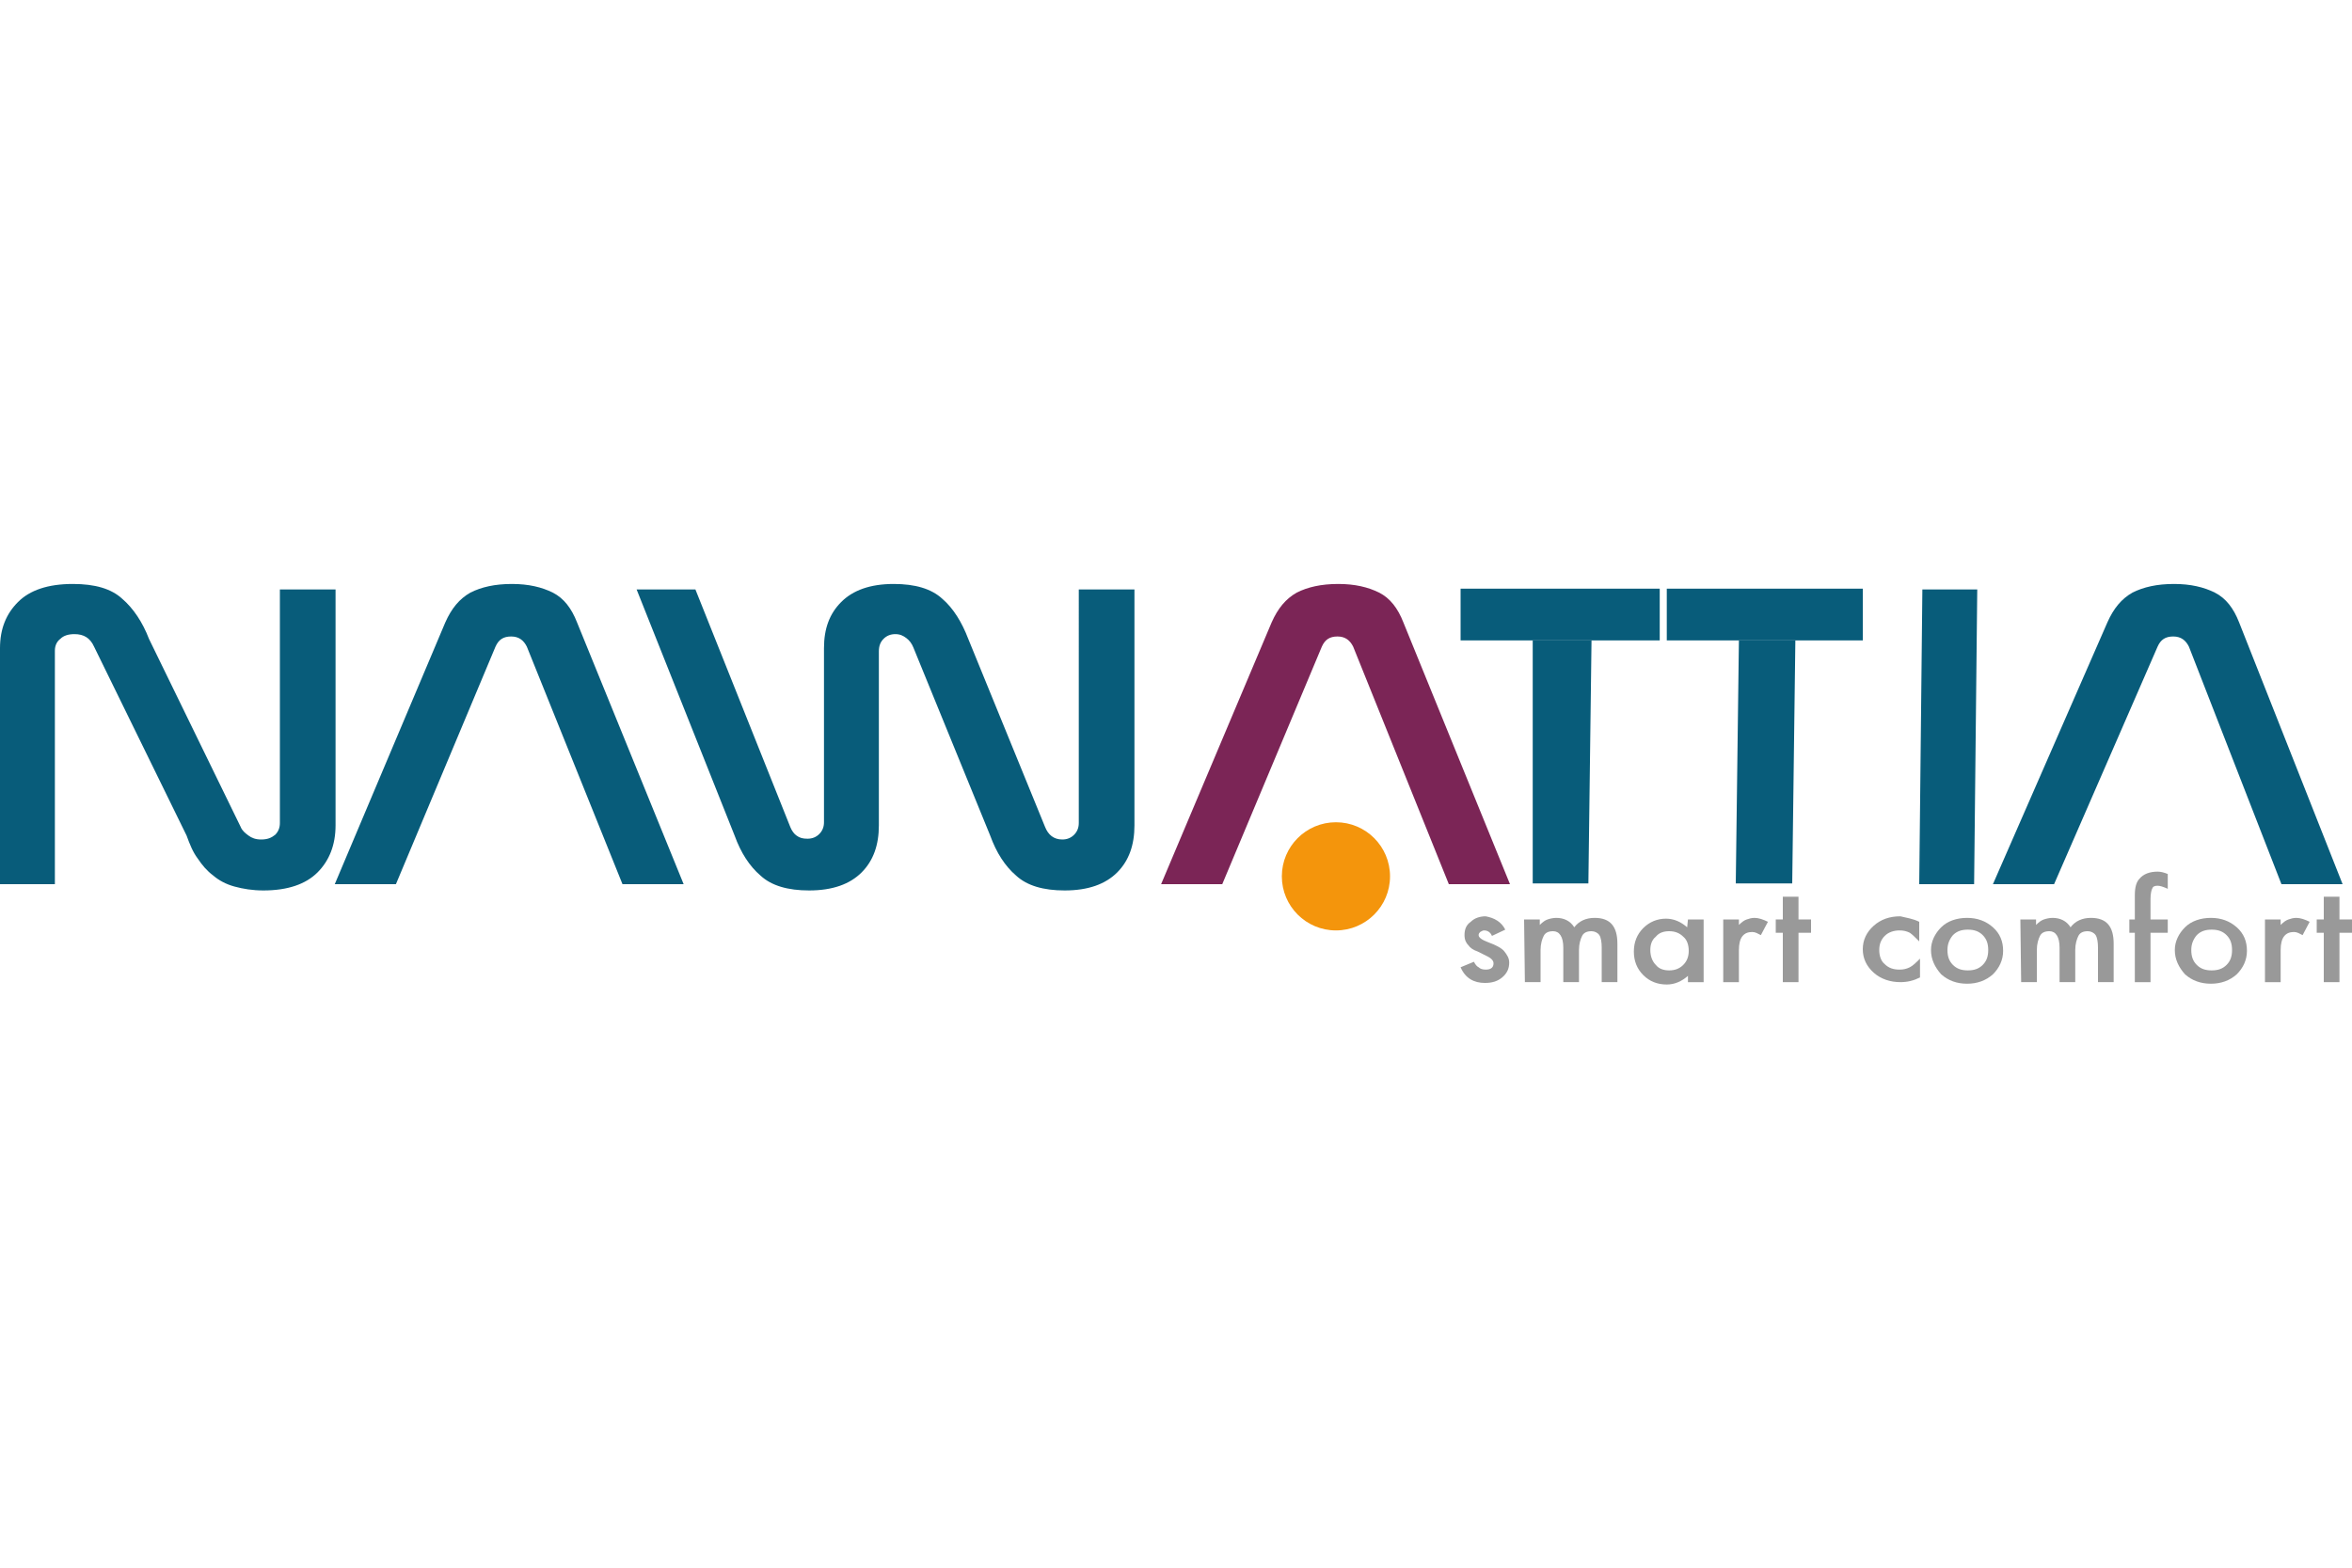 <?xml version="1.0" encoding="utf-8"?>
<!-- Generator: Adobe Illustrator 25.4.1, SVG Export Plug-In . SVG Version: 6.00 Build 0)  -->
<svg version="1.1" id="Capa_1" xmlns="http://www.w3.org/2000/svg" xmlns:xlink="http://www.w3.org/1999/xlink" x="0px" y="0px"
	 width="300px" height="200px" viewBox="0 0 300 200" style="enable-background:new 0 0 300 200;" xml:space="preserve">
<style type="text/css">
	.st0{display:none;fill:#085C7A;}
	.st1{display:none;}
	.st2{fill:#F4950C;}
	.st3{display:none;enable-background:new    ;}
	.st4{display:inline;fill:#7B2556;}
	.st5{display:inline;}
	.st6{fill:#085C7A;}
	.st7{enable-background:new    ;}
	.st8{fill:#7B2556;}
	.st9{fill:#999999;}
</style>
<g>
	<g>
		<g class="st7">
			<path class="st6" d="M7,112.8H0V82.7c0-2.5,0.8-4.4,2.3-5.9s3.8-2.3,7-2.3c2.8,0,4.9,0.6,6.3,1.9c1.4,1.2,2.6,3,3.4,5.1l11.7,24
				c0.2,0.5,0.6,0.8,1,1.1s0.9,0.5,1.6,0.5c0.8,0,1.3-0.2,1.8-0.6c0.4-0.4,0.6-0.9,0.6-1.5V75.2h7.1v30.1c0,2.5-0.8,4.5-2.3,6
				c-1.5,1.5-3.8,2.3-6.9,2.3c-1.4,0-2.6-0.2-3.7-0.5c-1.1-0.3-2-0.8-2.7-1.4c-0.8-0.6-1.4-1.3-2-2.2c-0.6-0.8-1-1.8-1.4-2.9
				L12,82.5c-0.5-1.1-1.3-1.6-2.5-1.6c-0.8,0-1.4,0.2-1.8,0.6C7.3,81.8,7,82.3,7,83L7,112.8L7,112.8z"/>
			<path class="st6" d="M50.5,112.8h-7.8l14.1-33.4c0.8-1.8,1.8-3,3.2-3.8c1.4-0.7,3.1-1.1,5.3-1.1c2.1,0,3.8,0.4,5.2,1.1
				c1.4,0.7,2.4,2,3.1,3.8l13.6,33.4h-7.8L67.2,82.5c-0.4-0.8-1-1.3-2-1.3s-1.6,0.4-2,1.3L50.5,112.8z"/>
			<path class="st6" d="M88.7,75.2l12.1,30.3c0.2,0.5,0.5,0.9,0.8,1.1c0.4,0.3,0.8,0.4,1.4,0.4c0.6,0,1.1-0.2,1.5-0.6
				c0.4-0.4,0.6-0.9,0.6-1.5V82.7c0-2.5,0.7-4.4,2.2-5.9c1.5-1.5,3.7-2.3,6.7-2.3c2.7,0,4.8,0.6,6.2,1.9c1.4,1.2,2.5,3,3.3,5.1
				l9.8,24c0.4,1,1.1,1.6,2.2,1.6c0.6,0,1.1-0.2,1.5-0.6c0.4-0.4,0.6-0.9,0.6-1.5V75.2h7.1v30.1c0,2.5-0.7,4.5-2.2,6
				s-3.7,2.3-6.7,2.3c-2.7,0-4.8-0.6-6.2-1.9c-1.4-1.2-2.5-2.9-3.3-5.1l-9.8-24c-0.2-0.5-0.5-0.9-0.9-1.2c-0.4-0.3-0.8-0.5-1.4-0.5
				c-0.6,0-1.1,0.2-1.5,0.6c-0.4,0.4-0.6,0.9-0.6,1.6v22.2c0,2.5-0.7,4.5-2.2,6s-3.7,2.3-6.7,2.3c-2.7,0-4.8-0.6-6.2-1.9
				c-1.4-1.2-2.5-2.9-3.3-5.1L81.2,75.2H88.7z"/>
			<rect x="186.3" y="75.1" class="st6" width="25.4" height="6.6"/>
			<polygon class="st6" points="195.5,81.7 203,81.7 202.6,112.7 195.5,112.7 			"/>
			<polygon class="st6" points="221.8,81.7 229,81.7 228.6,112.7 221.4,112.7 			"/>
			<rect x="212.6" y="75.1" class="st6" width="25" height="6.6"/>
		</g>
		<g class="st7">
			<g>
				<circle class="st2" cx="170.4" cy="111.8" r="6.9"/>
			</g>
			<path class="st8" d="M155.9,112.8h-7.8l14.1-33.4c0.8-1.8,1.8-3,3.2-3.8c1.4-0.7,3.1-1.1,5.3-1.1c2.1,0,3.8,0.4,5.2,1.1
				c1.4,0.7,2.4,2,3.1,3.8l13.6,33.4h-7.8l-12.2-30.3c-0.4-0.8-1-1.3-2-1.3c-1,0-1.6,0.4-2,1.3L155.9,112.8z"/>
		</g>
		<g class="st7">
			<path class="st6" d="M252.2,75.2l-0.4,37.6h-7l0.4-37.6L252.2,75.2L252.2,75.2z"/>
			<path class="st6" d="M262,112.8h-7.8l14.6-33.4c0.8-1.8,1.8-3,3.2-3.8c1.4-0.7,3.1-1.1,5.3-1.1c2.1,0,3.8,0.4,5.2,1.1
				c1.4,0.7,2.4,2,3.1,3.8l13.2,33.4H291l-11.8-30.3c-0.4-0.8-1-1.3-2-1.3c-1,0-1.6,0.4-2,1.3L262,112.8z"/>
		</g>
	</g>
	<g class="st7">
		<path class="st9" d="M192,118.6l-1.7,0.8c-0.2-0.5-0.6-0.7-1-0.7c-0.2,0-0.3,0.1-0.5,0.2c-0.1,0.1-0.2,0.2-0.2,0.4
			c0,0.3,0.4,0.6,1.2,0.9c1.1,0.4,1.8,0.8,2.1,1.2s0.6,0.8,0.6,1.4c0,0.8-0.3,1.4-0.9,1.9c-0.6,0.5-1.3,0.7-2.2,0.7
			c-1.4,0-2.5-0.6-3.1-2l1.7-0.7c0.2,0.4,0.4,0.6,0.6,0.7c0.2,0.2,0.5,0.3,0.9,0.3c0.7,0,1-0.3,1-0.8c0-0.3-0.2-0.6-0.8-0.9
			c-0.2-0.1-0.4-0.2-0.6-0.3c-0.2-0.1-0.4-0.2-0.6-0.3c-0.6-0.2-1-0.5-1.2-0.8c-0.3-0.3-0.5-0.7-0.5-1.3c0-0.7,0.2-1.3,0.8-1.7
			c0.5-0.5,1.2-0.7,1.9-0.7C190.6,117.1,191.5,117.6,192,118.6z"/>
		<path class="st9" d="M194.4,117.3h2v0.7c0.4-0.4,0.7-0.6,1-0.7c0.3-0.1,0.7-0.2,1.1-0.2c1,0,1.8,0.4,2.3,1.2
			c0.6-0.8,1.5-1.2,2.6-1.2c2,0,2.9,1.1,2.9,3.3v4.9h-2v-4.4c0-0.7-0.1-1.3-0.3-1.6c-0.2-0.3-0.6-0.5-1-0.5c-0.6,0-1,0.2-1.2,0.6
			c-0.2,0.4-0.4,1-0.4,1.8v4.1h-2v-4.4c0-1.4-0.5-2.1-1.3-2.1c-0.6,0-1,0.2-1.2,0.6c-0.2,0.4-0.4,1-0.4,1.8v4.1h-2L194.4,117.3
			L194.4,117.3z"/>
		<path class="st9" d="M215.3,117.3h2v8h-2v-0.8c-0.8,0.7-1.7,1.1-2.7,1.1c-1.2,0-2.2-0.4-3-1.2c-0.8-0.8-1.2-1.8-1.2-3
			c0-1.2,0.4-2.2,1.2-3c0.8-0.8,1.8-1.2,2.9-1.2c1,0,1.9,0.4,2.7,1.1L215.3,117.3L215.3,117.3z M210.5,121.2c0,0.7,0.2,1.4,0.7,1.9
			c0.4,0.5,1,0.7,1.7,0.7c0.7,0,1.3-0.2,1.8-0.7c0.5-0.5,0.7-1.1,0.7-1.8c0-0.7-0.2-1.4-0.7-1.8c-0.5-0.5-1.1-0.7-1.8-0.7
			c-0.7,0-1.3,0.2-1.7,0.7C210.7,119.9,210.5,120.5,210.5,121.2z"/>
		<path class="st9" d="M219.8,117.3h2v0.7c0.4-0.4,0.7-0.6,1-0.7c0.3-0.1,0.6-0.2,1-0.2c0.5,0,1.1,0.2,1.7,0.5l-0.9,1.7
			c-0.4-0.2-0.7-0.4-1.1-0.4c-1.1,0-1.7,0.7-1.7,2.3v4.1h-2L219.8,117.3L219.8,117.3z"/>
		<path class="st9" d="M229.4,119v6.3h-2V119h-0.9v-1.7h0.9v-2.9h2v2.9h1.6v1.7H229.4z"/>
		<path class="st9" d="M244.8,117.6v2.5c-0.5-0.5-0.9-0.9-1.2-1.1c-0.4-0.2-0.8-0.3-1.3-0.3c-0.7,0-1.4,0.2-1.9,0.7
			c-0.5,0.5-0.7,1.1-0.7,1.8c0,0.7,0.2,1.4,0.7,1.8c0.5,0.5,1.1,0.7,1.9,0.7c0.5,0,0.9-0.1,1.3-0.3c0.4-0.2,0.8-0.6,1.3-1.1v2.4
			c-0.8,0.4-1.6,0.6-2.5,0.6c-1.3,0-2.5-0.4-3.4-1.2c-0.9-0.8-1.4-1.8-1.4-3c0-1.2,0.5-2.2,1.4-3c0.9-0.8,2-1.2,3.4-1.2
			C243.2,117.1,244,117.2,244.8,117.6z"/>
		<path class="st9" d="M246.3,121.2c0-1.1,0.5-2.1,1.3-2.9s2-1.2,3.3-1.2c1.3,0,2.4,0.4,3.3,1.2c0.9,0.8,1.3,1.8,1.3,3
			c0,1.2-0.5,2.2-1.3,3c-0.9,0.8-2,1.2-3.3,1.2s-2.4-0.4-3.3-1.2C246.8,123.4,246.3,122.4,246.3,121.2z M248.4,121.2
			c0,0.8,0.2,1.4,0.7,1.9s1.1,0.7,1.9,0.7c0.8,0,1.4-0.2,1.9-0.7c0.5-0.5,0.7-1.1,0.7-1.9c0-0.8-0.2-1.4-0.7-1.9s-1.1-0.7-1.9-0.7
			c-0.8,0-1.4,0.2-1.9,0.7C248.6,119.9,248.4,120.5,248.4,121.2z"/>
		<path class="st9" d="M257.7,117.3h2v0.7c0.4-0.4,0.7-0.6,1-0.7c0.3-0.1,0.7-0.2,1.1-0.2c1,0,1.8,0.4,2.3,1.2
			c0.6-0.8,1.5-1.2,2.6-1.2c2,0,2.9,1.1,2.9,3.3v4.9h-2v-4.4c0-0.7-0.1-1.3-0.3-1.6c-0.2-0.3-0.6-0.5-1-0.5c-0.6,0-1,0.2-1.2,0.6
			c-0.2,0.4-0.4,1-0.4,1.8v4.1h-2v-4.4c0-1.4-0.5-2.1-1.3-2.1c-0.6,0-1,0.2-1.2,0.6c-0.2,0.4-0.4,1-0.4,1.8v4.1h-2L257.7,117.3
			L257.7,117.3z"/>
		<path class="st9" d="M274.3,119v6.3h-2V119h-0.7v-1.7h0.7v-3.1c0-1,0.2-1.7,0.6-2.1c0.5-0.6,1.3-0.9,2.3-0.9
			c0.4,0,0.8,0.1,1.3,0.3v1.9l-0.2-0.1c-0.5-0.2-0.8-0.3-1.1-0.3c-0.4,0-0.6,0.1-0.7,0.4c-0.1,0.2-0.2,0.7-0.2,1.3v2.6h2.2v1.7
			H274.3L274.3,119z"/>
		<path class="st9" d="M277.4,121.2c0-1.1,0.5-2.1,1.3-2.9s2-1.2,3.3-1.2c1.3,0,2.4,0.4,3.3,1.2c0.9,0.8,1.3,1.8,1.3,3
			c0,1.2-0.5,2.2-1.3,3c-0.9,0.8-2,1.2-3.3,1.2c-1.3,0-2.4-0.4-3.3-1.2C277.9,123.4,277.4,122.4,277.4,121.2z M279.5,121.2
			c0,0.8,0.2,1.4,0.7,1.9c0.5,0.5,1.1,0.7,1.9,0.7c0.8,0,1.4-0.2,1.9-0.7c0.5-0.5,0.7-1.1,0.7-1.9c0-0.8-0.2-1.4-0.7-1.9
			c-0.5-0.5-1.1-0.7-1.9-0.7s-1.4,0.2-1.9,0.7C279.7,119.9,279.5,120.5,279.5,121.2z"/>
		<path class="st9" d="M288.9,117.3h2v0.7c0.4-0.4,0.7-0.6,1-0.7c0.3-0.1,0.6-0.2,1-0.2c0.5,0,1.1,0.2,1.7,0.5l-0.9,1.7
			c-0.4-0.2-0.7-0.4-1.1-0.4c-1.1,0-1.7,0.7-1.7,2.3v4.1h-2L288.9,117.3L288.9,117.3z"/>
		<path class="st9" d="M298.4,119v6.3h-2V119h-0.9v-1.7h0.9v-2.9h2v2.9h1.6v1.7H298.4z"/>
	</g>
</g>
</svg>
